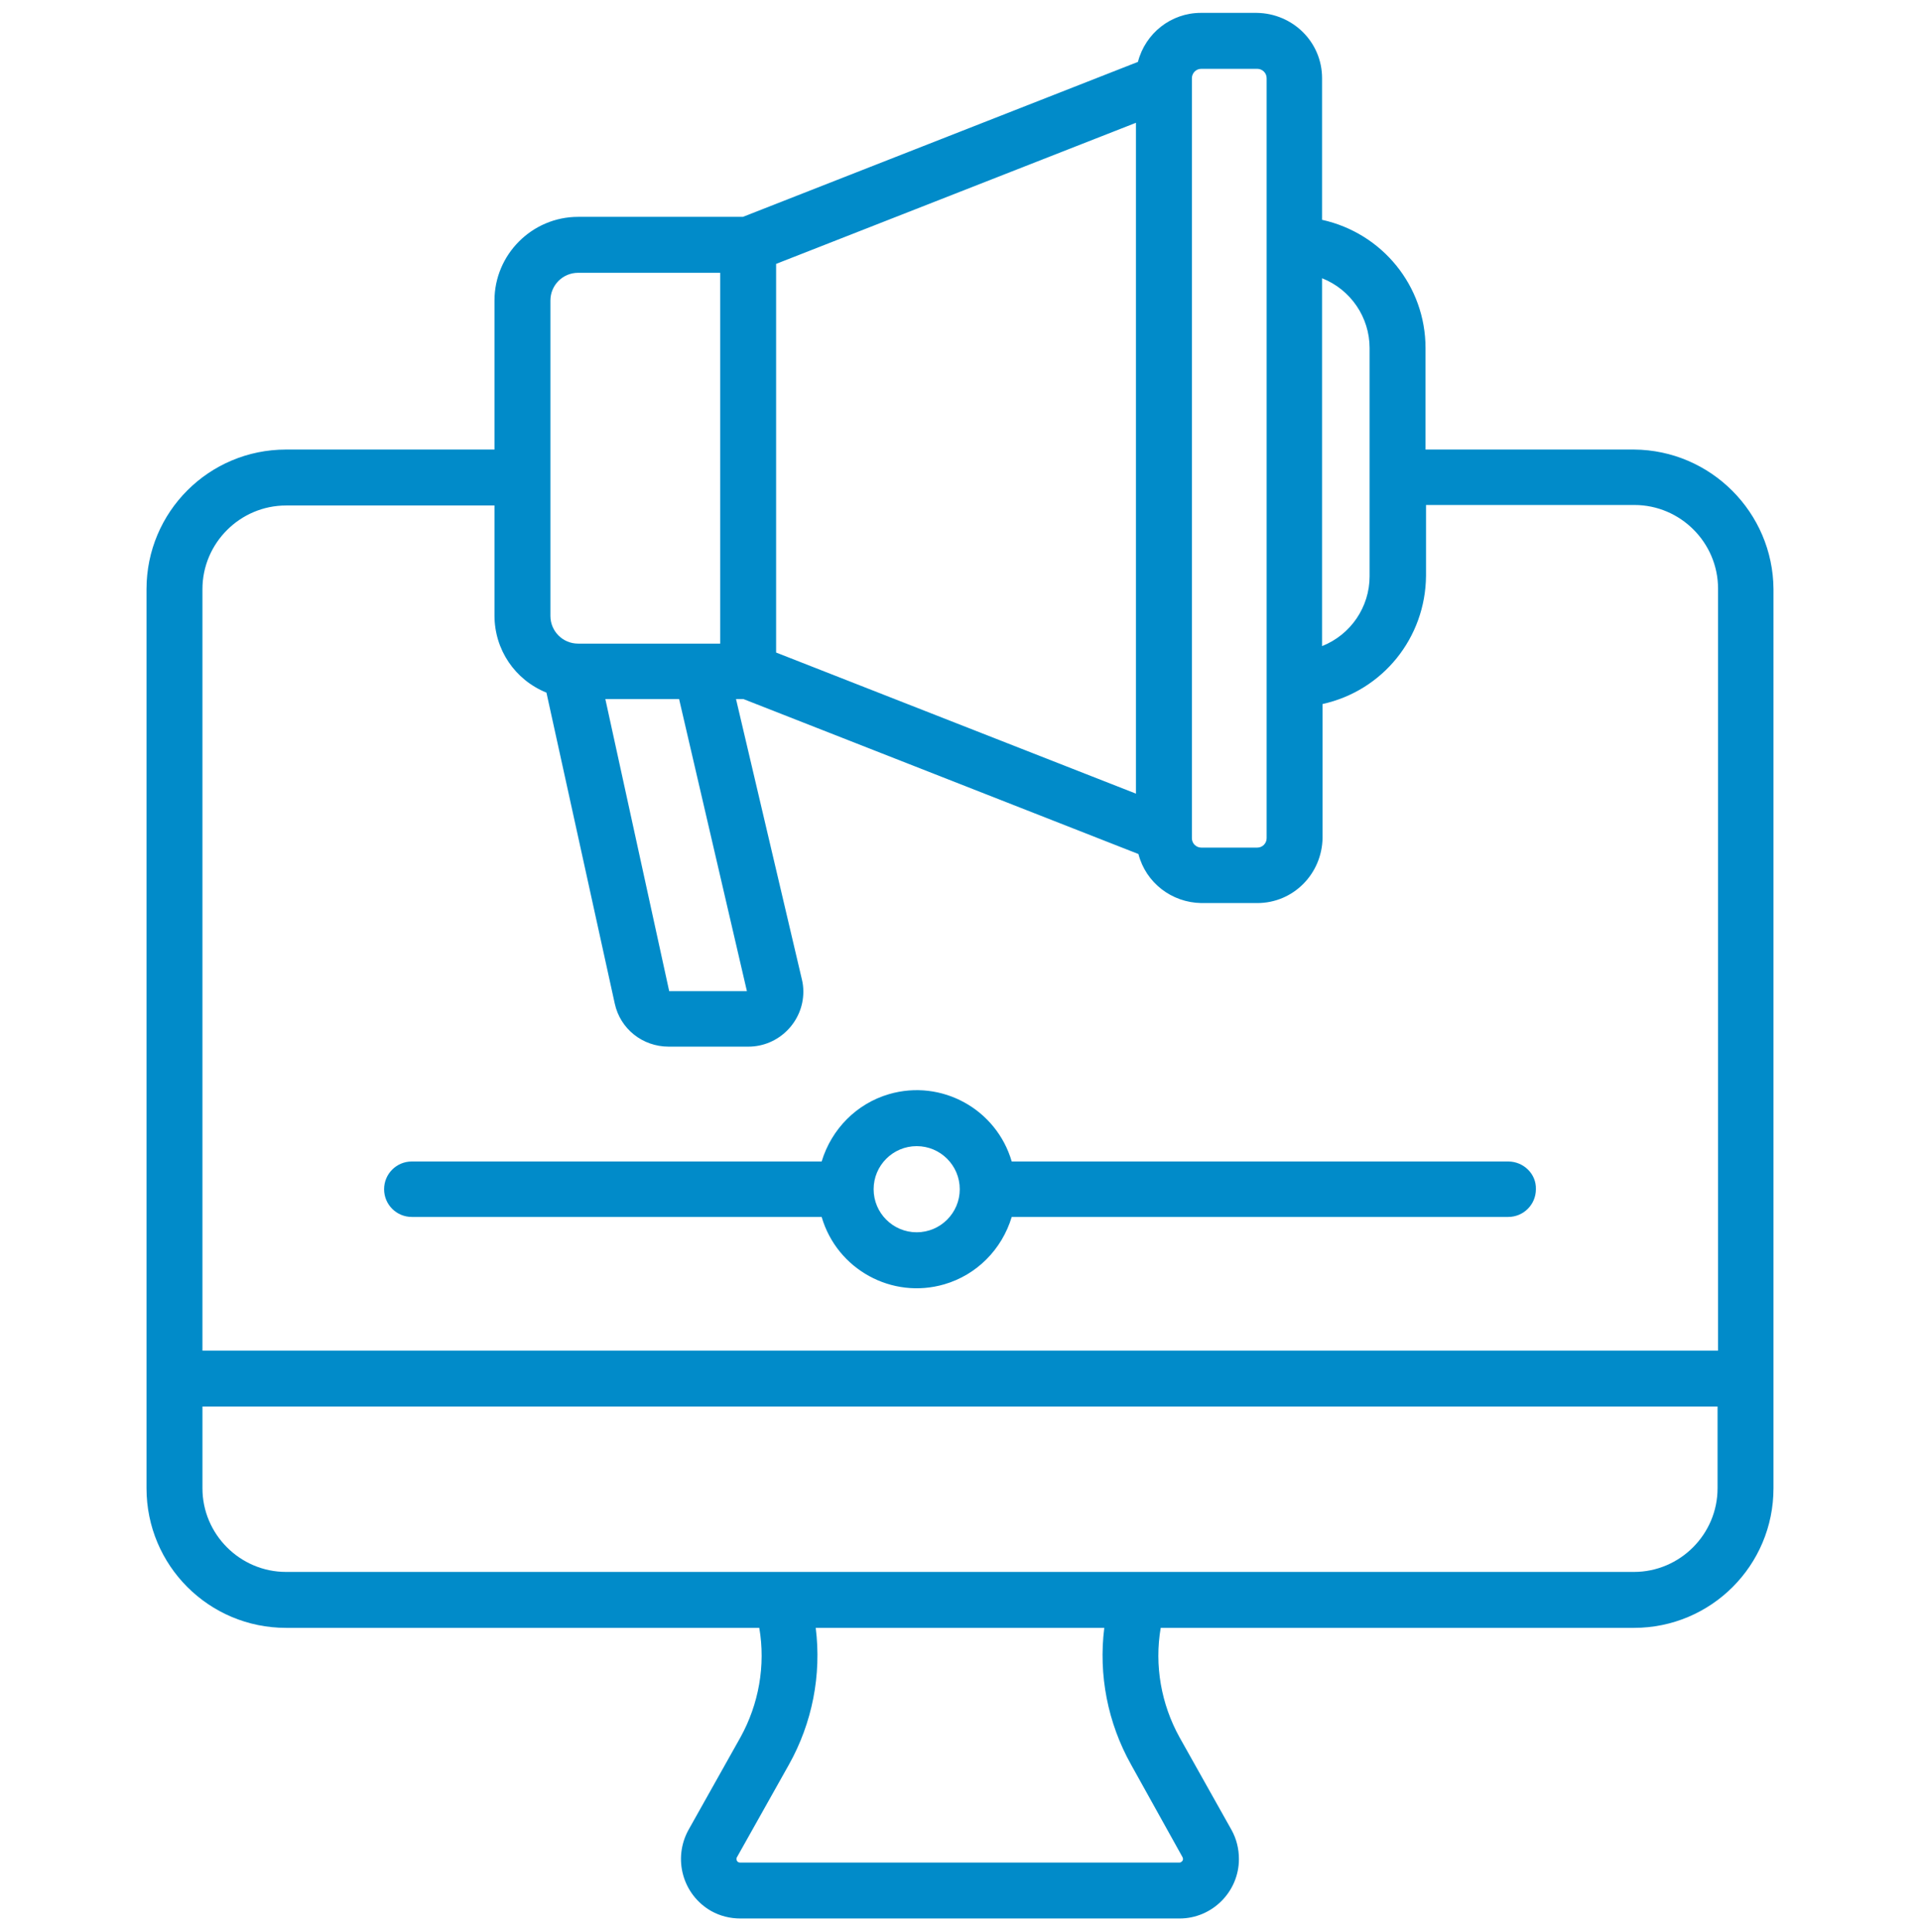 <?xml version="1.0" encoding="utf-8"?>
<!-- Generator: Adobe Illustrator 26.3.1, SVG Export Plug-In . SVG Version: 6.00 Build 0)  -->
<svg version="1.1" id="Livello_1" xmlns="http://www.w3.org/2000/svg" xmlns:xlink="http://www.w3.org/1999/xlink" x="0px" y="0px"
	 viewBox="0 0 387.9 390.2" style="enable-background:new 0 0 387.9 390.2;" xml:space="preserve">
<style type="text/css">
	.st0{fill:#018BC9;}
</style>
<path id="Tracciato_144" class="st0" d="M330.1,90.8H288V70.3c0-12.5-8.7-23.2-20.9-25.9V15.8c0-7.3-5.9-13.1-13.2-13.2h-11.3
	c-6,0-11.2,4.1-12.7,9.9l-79.8,31.3h-33.3c-9.3,0-16.9,7.6-16.9,16.9v30.1H57.8c-15.6,0-28.2,12.6-28.2,28.2v181.6
	c0,15.6,12.6,28.2,28.2,28.2h95.6c1.3,7.6-0.1,15.4-3.8,22.1l-10.5,18.7c-3.2,5.8-1.2,13.1,4.6,16.4c1.8,1,3.8,1.5,5.9,1.5h88.7
	c6.6,0,12-5.4,12-12c0-2.1-0.5-4.1-1.5-5.9l-10.5-18.7c-3.7-6.7-5.1-14.5-3.8-22.1h95.6c15.6,0,28.2-12.6,28.2-28.2V119
	C358.2,103.5,345.6,90.9,330.1,90.8L330.1,90.8z M267.1,56.2c5.8,2.3,9.6,7.9,9.6,14.1v46.1c0,6.2-3.8,11.8-9.6,14.1V56.2z
	 M240.8,15.8c0-1,0.8-1.9,1.9-1.9H254c1,0,1.9,0.8,1.9,1.9v153.5c0,1-0.8,1.9-1.9,1.9h-11.3c-1,0-1.9-0.8-1.9-1.9V15.8z M156.8,53.3
	l72.7-28.5v135.5l-72.7-28.5L156.8,53.3z M111.2,60.7c0-3.1,2.5-5.6,5.6-5.6h28.7V130h-28.7c-3.1,0-5.6-2.5-5.6-5.6L111.2,60.7z
	 M150.9,200.2h-15.7l-12.9-59h14.9L150.9,200.2z M238.9,375.1c0.2,0.4,0.1,0.8-0.3,1c-0.1,0.1-0.2,0.1-0.4,0.1h-88.7
	c-0.4,0-0.7-0.3-0.7-0.7c0-0.1,0-0.3,0.1-0.4l10.5-18.7c4.7-8.4,6.6-18.1,5.4-27.6h58.3c-1.2,9.5,0.7,19.2,5.4,27.6L238.9,375.1z
	 M347,300.6c0,9.3-7.6,16.9-16.9,16.9H57.8c-9.3,0-16.9-7.6-16.9-16.9v-16.5H347V300.6z M347,272.8H40.9V119
	c0-9.3,7.6-16.9,16.9-16.9h42.1v22.2c0,6.9,4.1,13,10.5,15.6l13.8,62.8c1.1,5.1,5.6,8.7,10.9,8.7h16.1c6.1,0,11.1-5,11.1-11.1
	c0-0.9-0.1-1.7-0.3-2.5l-13.3-56.6h1.5l79.8,31.3c1.5,5.8,6.7,9.8,12.7,9.9H254c7.3,0,13.1-5.9,13.2-13.2v-27
	c12.2-2.7,20.8-13.4,20.9-25.9v-14.3h42.1c9.3,0,16.9,7.6,16.9,16.9V272.8z M304.7,234.6H204.4c-3.1-10.6-14.2-16.7-24.8-13.6
	c-6.5,1.9-11.6,7-13.6,13.6H83.2c-3.1,0-5.6,2.5-5.6,5.6c0,3.1,2.5,5.6,5.6,5.6H166c3.1,10.6,14.2,16.7,24.8,13.6
	c6.5-1.9,11.6-7,13.6-13.6h100.3c3.1,0,5.6-2.5,5.6-5.6C310.4,237.1,307.8,234.6,304.7,234.6C304.7,234.6,304.7,234.6,304.7,234.6z
	 M193.9,240.2c0,4.8-3.9,8.7-8.7,8.7c-4.8,0-8.7-3.9-8.7-8.7v0v0c0-4.8,3.9-8.7,8.7-8.7C190,231.5,193.9,235.4,193.9,240.2
	L193.9,240.2L193.9,240.2z"/>
</svg>
